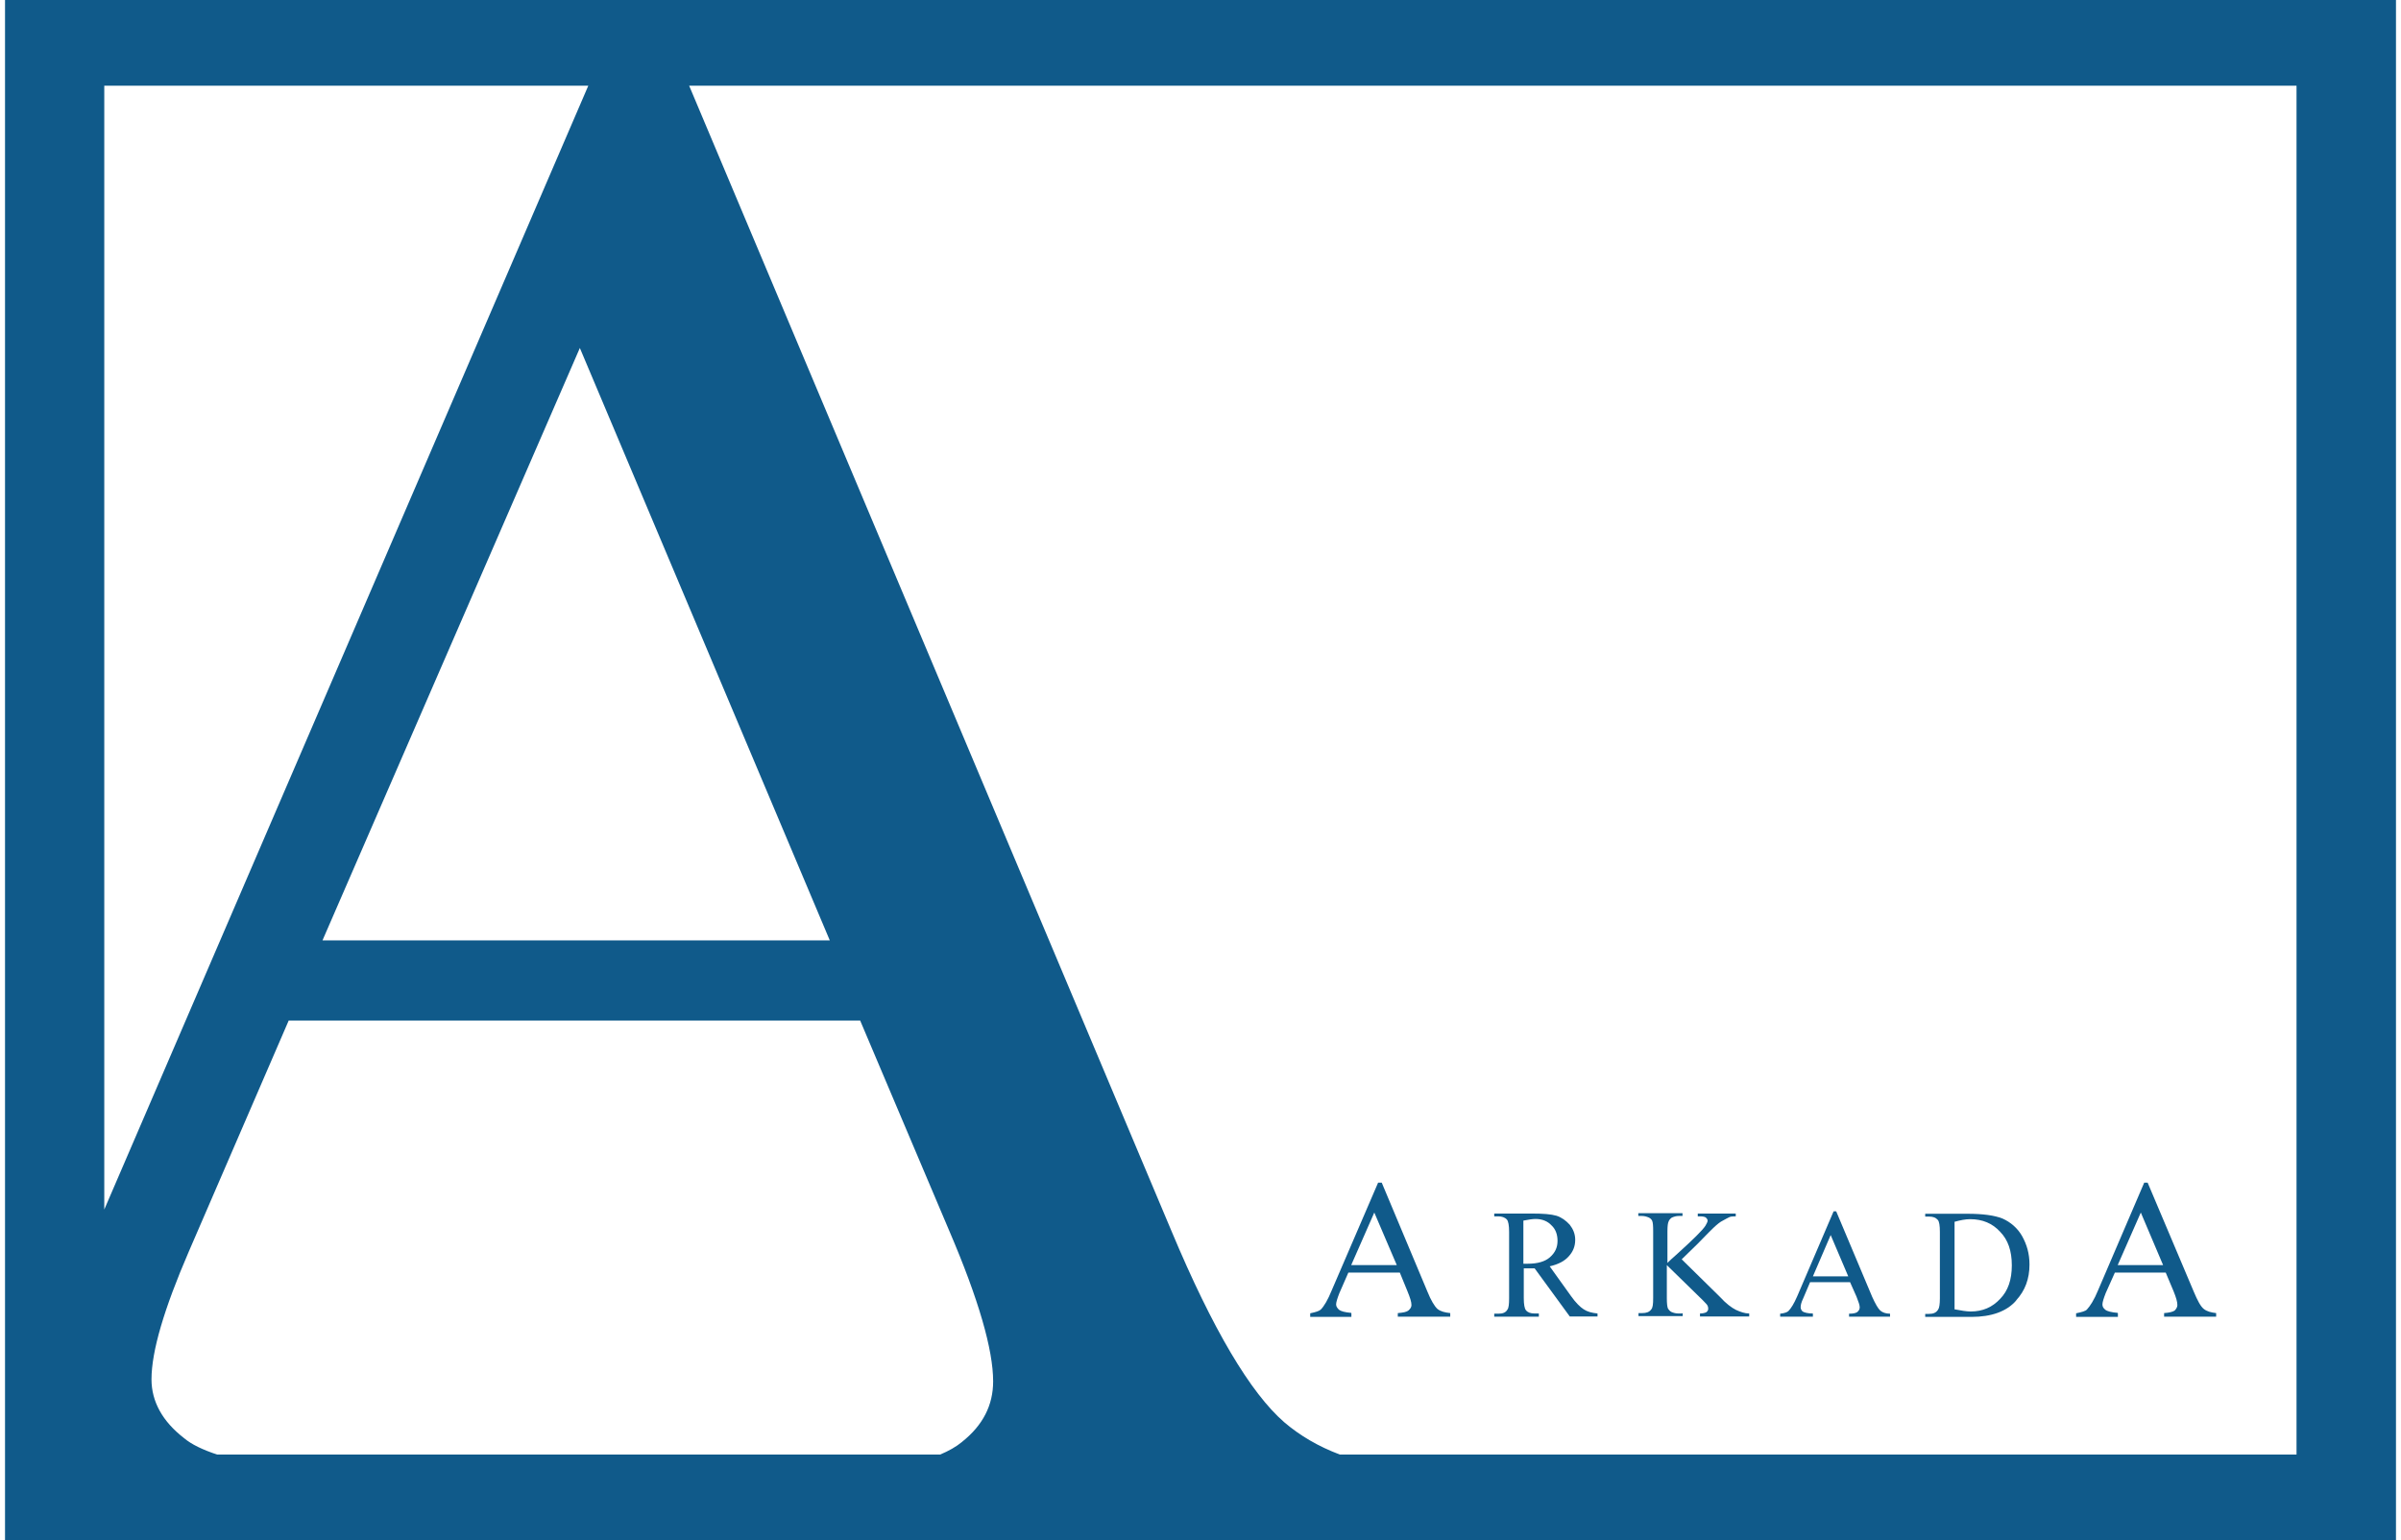 <?xml version="1.0" encoding="UTF-8"?> <svg xmlns="http://www.w3.org/2000/svg" width="187" height="120" viewBox="0 0 187 120" fill="none"><g clip-path="url(#clip0_752_1628)"><path d="M130.993 102.332H130.712C130.524 102.332 130.336 102.285 130.164 102.207C130.039 102.129 129.976 102.051 129.914 101.957C129.851 101.832 129.82 101.55 129.82 101.128V98.564L132.621 101.3C132.824 101.519 132.965 101.644 132.981 101.707C133.028 101.785 133.043 101.879 133.043 101.957C133.043 102.066 132.997 102.16 132.887 102.238C132.793 102.285 132.621 102.332 132.402 102.332V102.567H136.236V102.332C135.891 102.332 135.547 102.207 135.203 102.051C134.859 101.879 134.421 101.55 133.967 101.05L130.978 98.111L132.214 96.907C132.934 96.172 133.341 95.75 133.435 95.672C133.732 95.39 133.982 95.187 134.186 95.093C134.405 94.968 134.561 94.89 134.718 94.812C134.859 94.765 135.031 94.765 135.187 94.765V94.546H132.23V94.765H132.418C132.621 94.765 132.746 94.796 132.84 94.843C132.934 94.921 132.997 95.015 132.997 95.093C132.997 95.218 132.903 95.343 132.824 95.5C132.59 95.859 131.854 96.578 130.681 97.642C130.211 98.064 129.945 98.298 129.867 98.392V95.937C129.867 95.531 129.898 95.281 129.961 95.156C130.008 95.031 130.102 94.937 130.211 94.859C130.399 94.78 130.555 94.734 130.759 94.734H131.041V94.515H127.598V94.734H127.879C128.067 94.734 128.239 94.78 128.427 94.859C128.568 94.937 128.631 95.015 128.678 95.109C128.74 95.25 128.756 95.515 128.756 95.937V101.113C128.756 101.613 128.725 101.894 128.599 102.02C128.458 102.223 128.224 102.301 127.895 102.301H127.613V102.535H131.056V102.301L130.993 102.332Z" fill="#105A8A"></path><path d="M164.935 102.285C164.435 102.239 164.106 102.16 163.965 102.035C163.809 101.91 163.746 101.785 163.746 101.629C163.746 101.457 163.84 101.16 163.997 100.753L164.716 99.143H168.675L169.286 100.597C169.489 101.097 169.583 101.425 169.583 101.676C169.583 101.832 169.505 101.957 169.38 102.098C169.223 102.207 168.957 102.27 168.55 102.301V102.582H172.603V102.301C172.212 102.254 171.883 102.176 171.633 101.973C171.383 101.769 171.148 101.316 170.851 100.612L167.267 92.138H167.001L163.402 100.534C163.105 101.269 162.776 101.769 162.541 102.02C162.432 102.145 162.15 102.223 161.696 102.317V102.598H164.951V102.317L164.935 102.285ZM166.735 94.468L168.472 98.564H164.935L166.735 94.468Z" fill="#105A8A"></path><path d="M141.181 102.332C140.789 102.332 140.523 102.254 140.398 102.176C140.289 102.082 140.242 101.957 140.242 101.847C140.242 101.675 140.289 101.472 140.445 101.144L140.977 99.893H144.091L144.592 101.019C144.749 101.425 144.842 101.675 144.842 101.847C144.842 102.004 144.78 102.098 144.67 102.207C144.561 102.301 144.342 102.348 144.013 102.348V102.582H147.205V102.348C146.877 102.348 146.611 102.254 146.439 102.098C146.266 101.941 146.063 101.582 145.813 101.034L143.011 94.374H142.808L139.976 100.987C139.725 101.566 139.491 101.941 139.287 102.144C139.209 102.223 138.99 102.316 138.646 102.348V102.582H141.196V102.348L141.181 102.332ZM142.573 96.203L143.95 99.44H141.196L142.589 96.203H142.573Z" fill="#105A8A"></path><path d="M157.033 101.301C157.721 100.55 158.065 99.643 158.065 98.517C158.065 97.673 157.862 96.97 157.487 96.297C157.127 95.672 156.595 95.218 155.969 94.937C155.343 94.687 154.435 94.562 153.215 94.562H149.944V94.781H150.226C150.554 94.781 150.758 94.859 150.914 95.031C151.039 95.156 151.086 95.484 151.086 95.985V101.16C151.086 101.613 151.039 101.91 150.945 102.035C150.789 102.286 150.554 102.364 150.226 102.364H149.944V102.598H153.543C155.092 102.598 156.297 102.176 157.033 101.316V101.301ZM152.229 102.004V95.187C152.682 95.062 153.089 94.984 153.449 94.984C154.404 94.984 155.186 95.312 155.781 95.969C156.391 96.594 156.689 97.454 156.689 98.58C156.689 99.706 156.391 100.566 155.781 101.191C155.171 101.848 154.419 102.176 153.481 102.176C153.152 102.176 152.714 102.098 152.213 102.004H152.229Z" fill="#105A8A"></path><path d="M0.391 0V120H186.609V0H0.391ZM8.121 6.676H45.819L8.121 94.233V6.676ZM64.612 73.266H25.116L45.161 27.111L64.628 73.266H64.612ZM74.925 112.339C74.471 112.714 73.892 113.042 73.219 113.324H16.916C15.789 112.949 14.928 112.542 14.334 112.042C12.659 110.744 11.799 109.196 11.799 107.461C11.799 105.272 12.784 101.957 14.694 97.532L22.487 79.505H66.991L73.939 95.906C76.224 101.238 77.35 105.162 77.35 107.617C77.35 109.478 76.552 111.041 74.94 112.323L74.925 112.339ZM178.847 113.324H104.36C102.685 112.698 101.23 111.838 100.025 110.807C97.396 108.524 94.454 103.583 91.246 95.922L53.674 6.676H178.863V113.324H178.847Z" fill="#105A8A"></path><path d="M119.836 102.332H119.523C119.21 102.332 118.991 102.254 118.85 102.082C118.741 101.957 118.678 101.629 118.678 101.128V98.814H119.523L122.262 102.567H124.421V102.332C123.967 102.285 123.623 102.191 123.341 102.004C123.075 101.832 122.731 101.504 122.355 100.972L120.697 98.658C121.37 98.502 121.855 98.251 122.183 97.876C122.496 97.532 122.684 97.126 122.684 96.594C122.684 96.141 122.528 95.765 122.262 95.421C121.964 95.093 121.62 94.843 121.229 94.718C120.806 94.593 120.18 94.546 119.32 94.546H116.378V94.765H116.691C116.972 94.765 117.207 94.843 117.364 95.015C117.473 95.14 117.536 95.468 117.536 95.969V101.144C117.536 101.597 117.504 101.894 117.41 102.02C117.27 102.27 117.035 102.348 116.691 102.348H116.378V102.582H119.852V102.348L119.836 102.332ZM118.662 95.093C119.054 95.015 119.366 94.968 119.601 94.968C120.102 94.968 120.54 95.14 120.838 95.468C121.15 95.75 121.307 96.172 121.307 96.672C121.307 97.204 121.104 97.61 120.712 97.954C120.337 98.283 119.758 98.455 118.991 98.455H118.647V95.109L118.662 95.093Z" fill="#105A8A"></path><path d="M105.236 102.285C104.735 102.239 104.438 102.16 104.281 102.035C104.156 101.91 104.062 101.785 104.062 101.629C104.062 101.457 104.156 101.16 104.313 100.753L105.017 99.143H109.023L109.618 100.597C109.821 101.097 109.931 101.425 109.931 101.676C109.931 101.832 109.852 101.957 109.696 102.098C109.571 102.207 109.289 102.27 108.867 102.301V102.582H112.951V102.301C112.528 102.254 112.2 102.176 111.949 101.973C111.73 101.769 111.449 101.316 111.167 100.612L107.615 92.138H107.333L103.718 100.534C103.421 101.269 103.123 101.769 102.873 102.02C102.748 102.145 102.482 102.223 102.044 102.317V102.598H105.252V102.317L105.236 102.285ZM107.036 94.468L108.788 98.564H105.236L107.036 94.468Z" fill="#105A8A"></path></g><defs><clipPath id="clip0_752_1628"><rect width="187" height="120" fill="white"></rect></clipPath></defs></svg> 